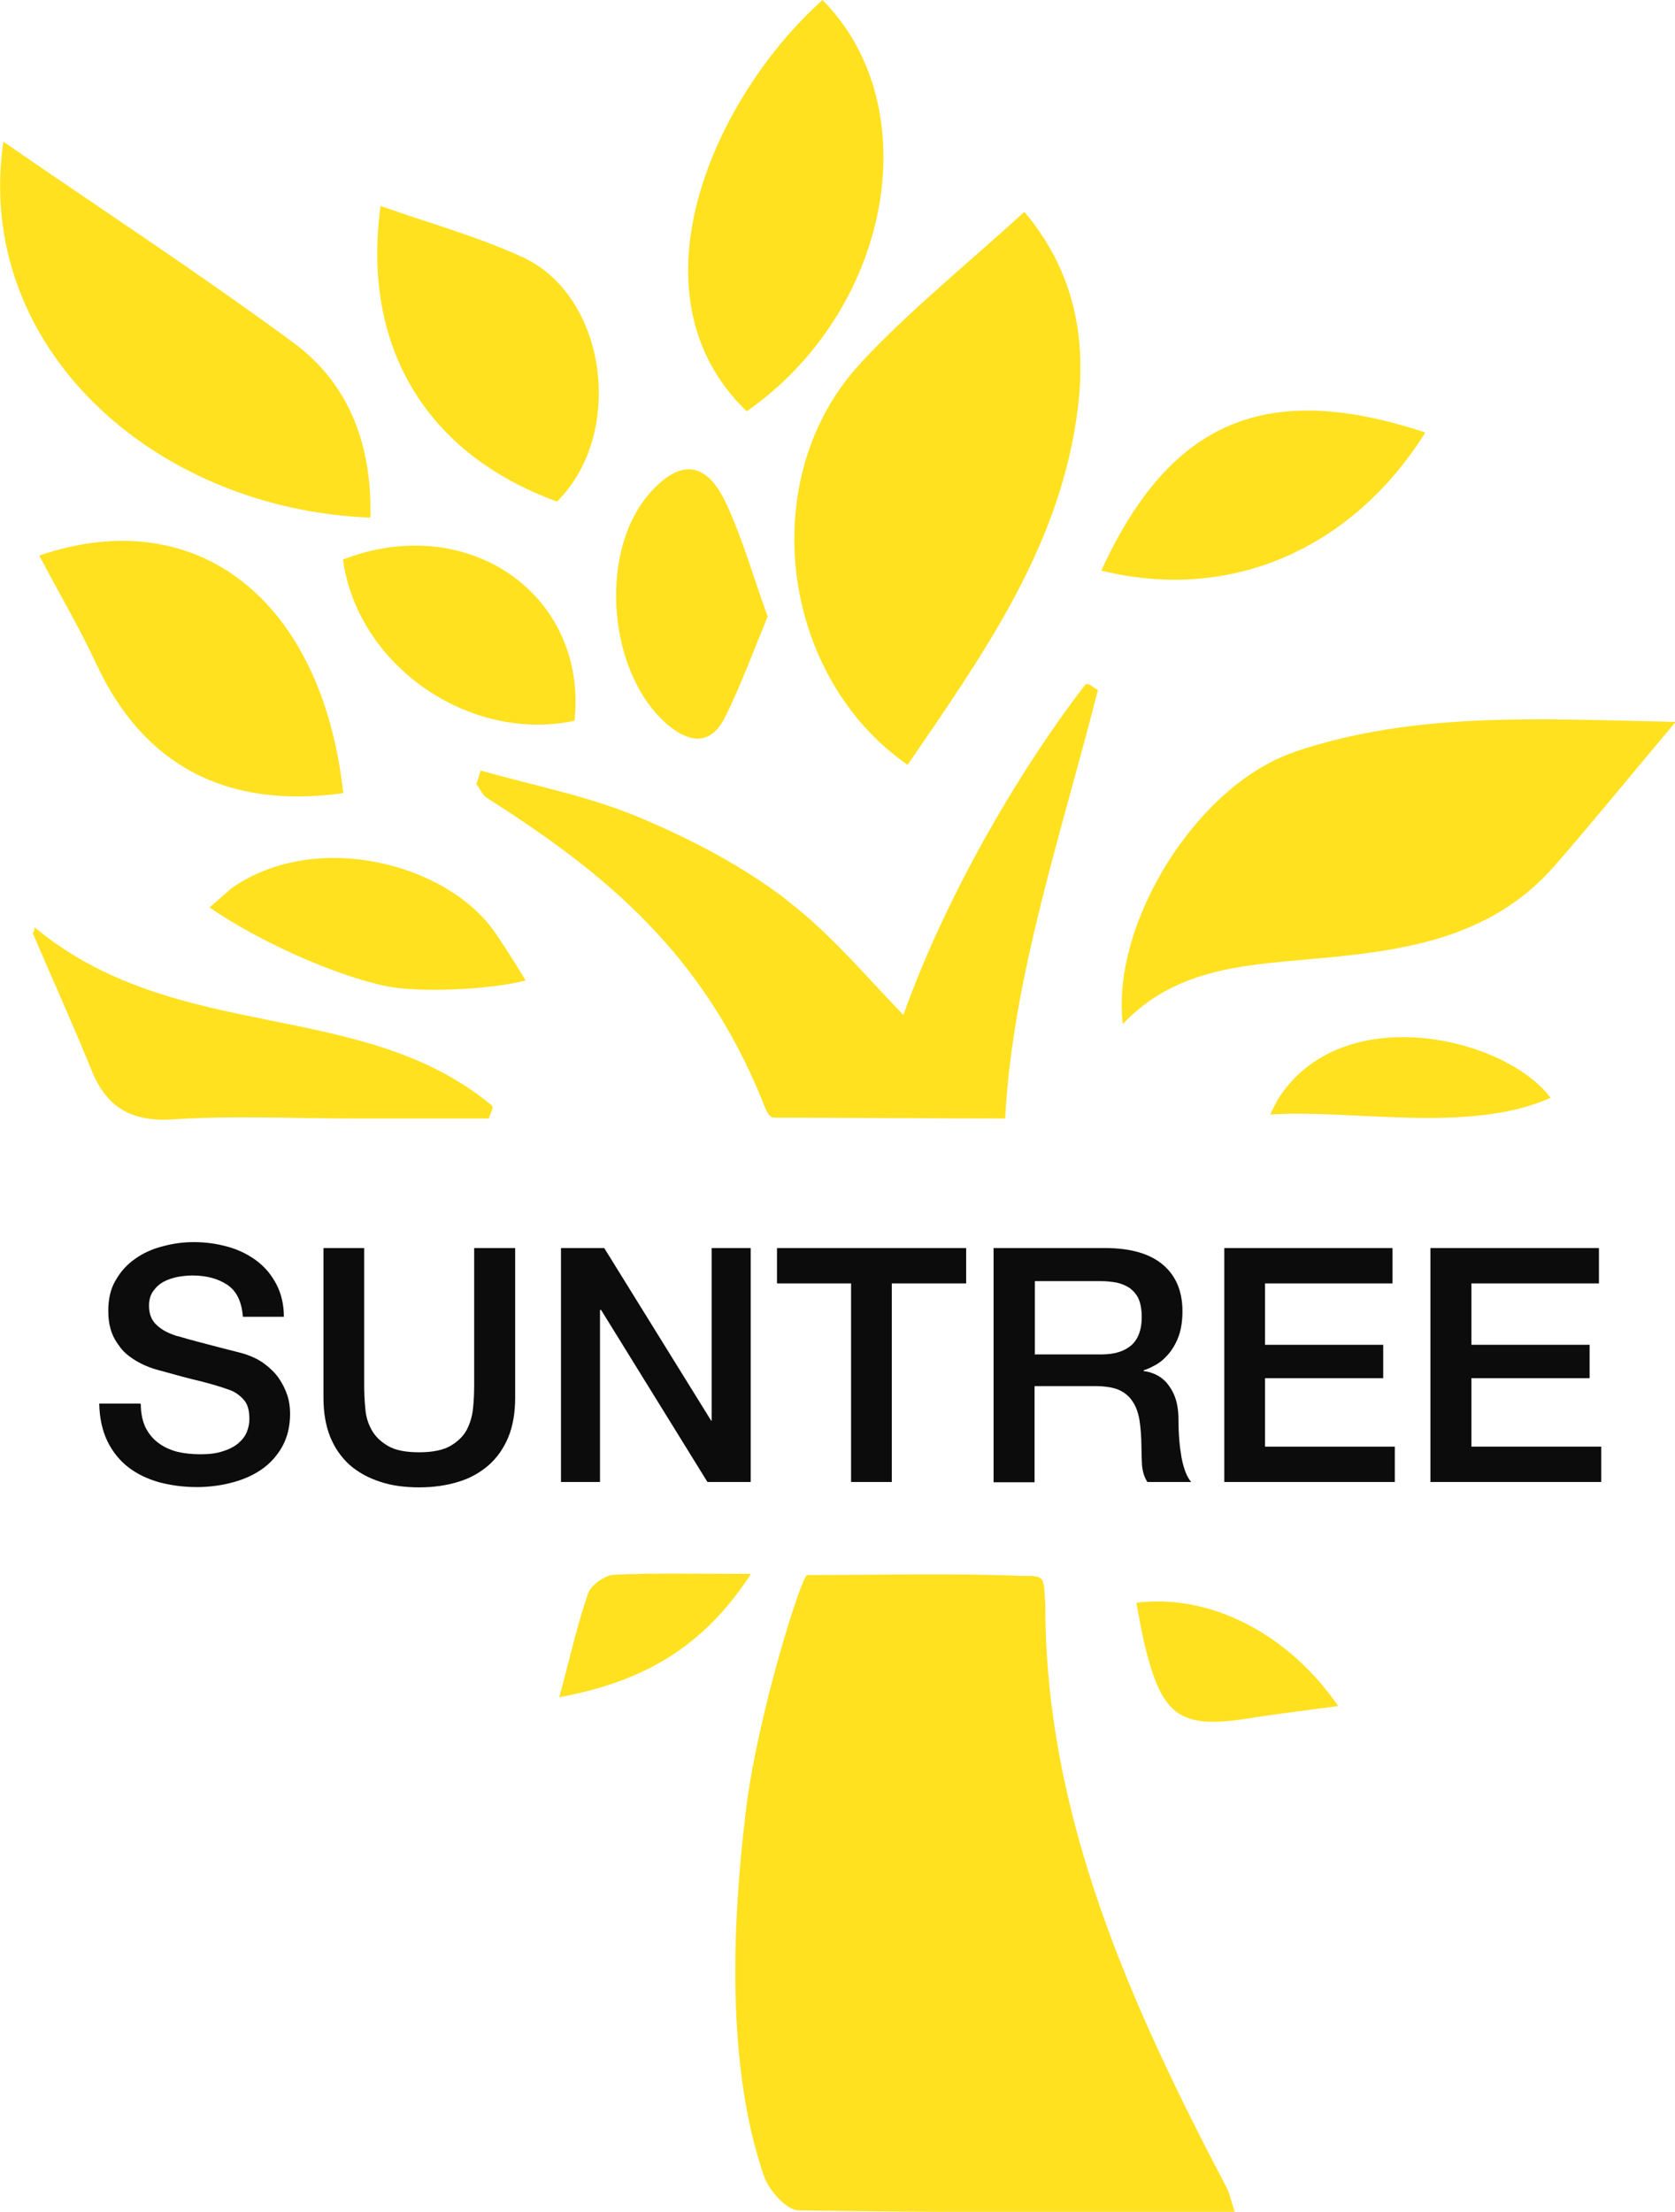 <?xml version="1.0" encoding="UTF-8"?>
<svg id="_Слой_1" data-name="Слой 1" xmlns="http://www.w3.org/2000/svg" viewBox="0 0 59.24 78.19">
  <defs>
    <style>
      .cls-1 {
        fill: #ffe120;
      }

      .cls-2 {
        fill: #0c0c0c;
      }
    </style>
  </defs>
  <path class="cls-1" d="M36.9,56.01c0-.36-.44-.29-.81-.3-2.12-.1-5.41-.03-7.54-.03-.2,0-1.77,4.99-2.17,8.33-.48,3.94-.71,9.01,.64,12.92,.18,.51,.8,1.2,1.22,1.21,5.06,.08,10.13,.06,15.43,.06-.15-.46-.19-.67-.28-.85-3.4-6.47-6.44-13.18-6.42-20.67l-.05-.66Z"/>
  <path class="cls-1" d="M30.45,12.83c-3.74,3.98-2.91,11.04,1.65,14.21,2.58-3.78,5.26-7.51,5.96-12.18,.4-2.58,.08-5.1-1.83-7.37-2.03,1.85-4.04,3.47-5.78,5.33"/>
  <path class="cls-1" d="M27.82,31.81c-1.58-1.21-3.41-2.16-5.25-2.93-1.77-.74-3.7-1.11-5.57-1.64-.05,.16-.1,.32-.15,.48,.13,.17,.21,.39,.39,.5,4.24,2.69,7.6,5.51,9.7,10.64,.15,.37,.23,.65,.46,.65,2.28,0,5.85,.03,8.15,.03,.26-5.02,2.02-10.16,3.28-15.15-.15-.06-.36-.3-.46-.17-2.17,2.81-4.85,7.26-6.42,11.66-1.47-1.52-2.55-2.85-4.13-4.06"/>
  <path class="cls-1" d="M45.77,26.59c-3.41,1.15-6.48,6.02-6.06,9.61,1.8-1.9,4.12-2.07,6.48-2.28,3.21-.28,6.45-.64,8.78-3.3,1.36-1.56,2.66-3.16,4.29-5.1-4.82-.1-9.22-.38-13.48,1.06"/>
  <path class="cls-1" d="M13.1,18.3c.06-2.49-.7-4.68-2.69-6.16C7.03,9.65,3.51,7.35,.12,5.01c-1.06,7.19,5.26,12.99,12.99,13.29"/>
  <path class="cls-1" d="M29.09,0c-3.81,3.41-7,10.39-2.68,14.54,5.08-3.54,6.46-10.72,2.68-14.54"/>
  <path class="cls-1" d="M1.39,19.64c.67,1.28,1.41,2.53,2.02,3.84,1.67,3.58,4.59,5.13,8.73,4.56-.75-6.84-5.18-10.31-10.75-8.4"/>
  <path class="cls-1" d="M1.16,32.99c.69,1.62,1.42,3.22,2.08,4.85,.54,1.33,1.43,1.83,2.9,1.73,2.11-.14,4.24-.03,6.36-.03h4.79c.03-.16,.21-.38,.08-.48-4.6-3.8-11.08-2.13-16.09-6.23-.13-.11,0,.03-.12,.15"/>
  <path class="cls-1" d="M19.7,17.73c2.42-2.4,1.77-7.27-1.22-8.64-1.61-.74-3.34-1.21-5.02-1.81-.68,4.97,1.61,8.77,6.24,10.45"/>
  <path class="cls-1" d="M50.41,15.29c-5.61-1.86-9.02-.43-11.46,4.88,4.54,1.13,8.86-.74,11.46-4.88"/>
  <path class="cls-1" d="M23.65,25.65c.82,.67,1.52,.64,1.99-.29,.57-1.14,1-2.34,1.51-3.56-.53-1.47-.91-2.83-1.5-4.07-.71-1.46-1.64-1.49-2.71-.25-1.81,2.12-1.42,6.41,.71,8.17"/>
  <path class="cls-1" d="M20.32,25.48c.47-4.46-3.77-7.41-8.19-5.7,.51,3.74,4.46,6.49,8.19,5.7"/>
  <path class="cls-1" d="M8.16,31.42c2.97-2.11,7.65-.92,9.35,1.55,.57,.83,1.08,1.69,1.08,1.69-1.15,.31-3.64,.45-4.89,.21-1.79-.36-4.5-1.56-6.29-2.79l.76-.66Z"/>
  <path class="cls-1" d="M40.19,56.66c.11,.58,.2,1.15,.35,1.71,.59,2.32,1.26,2.75,3.59,2.38,1.01-.16,2.02-.28,3.2-.44-1.77-2.56-4.53-3.98-7.14-3.65"/>
  <path class="cls-1" d="M21.71,55.67c-.33,.02-.82,.37-.92,.68-.38,1.11-.63,2.25-1.01,3.65,2.96-.55,5.08-1.75,6.78-4.36-1.86,0-3.35-.04-4.85,.03"/>
  <path class="cls-1" d="M44.92,39.4c2.96-.19,7.04,.69,9.92-.59-1.61-2.16-7.43-3.52-9.66,.08l-.26,.51Z"/>
  <g>
    <path class="cls-2" d="M4.98,49.64c0,.32,.06,.59,.16,.81,.11,.22,.26,.41,.45,.55,.19,.15,.42,.25,.67,.32,.25,.06,.53,.09,.82,.09,.32,0,.59-.03,.81-.11,.23-.07,.41-.17,.54-.28,.14-.12,.24-.25,.3-.4,.06-.15,.09-.3,.09-.46,0-.32-.07-.55-.22-.7-.14-.15-.3-.26-.47-.32-.3-.11-.64-.21-1.03-.31-.39-.09-.87-.22-1.44-.38-.36-.09-.65-.22-.89-.37-.24-.15-.43-.31-.56-.51-.14-.18-.24-.38-.3-.59-.06-.21-.08-.42-.08-.64,0-.42,.08-.78,.26-1.08,.17-.3,.4-.56,.69-.76,.28-.2,.61-.35,.97-.44,.36-.1,.73-.15,1.1-.15,.44,0,.84,.06,1.23,.17,.38,.11,.72,.28,1.01,.5,.29,.22,.52,.5,.69,.83,.17,.33,.26,.71,.26,1.14h-1.45c-.04-.53-.22-.91-.55-1.13-.33-.22-.74-.33-1.24-.33-.17,0-.34,.02-.52,.05-.18,.04-.34,.09-.49,.17-.15,.08-.27,.19-.37,.33-.1,.14-.15,.31-.15,.52,0,.29,.09,.52,.28,.69,.18,.17,.42,.29,.71,.38,.03,0,.15,.04,.36,.1,.21,.06,.45,.12,.71,.19,.26,.07,.53,.14,.77,.2,.25,.06,.43,.11,.54,.14,.27,.09,.51,.2,.71,.35,.2,.15,.37,.31,.51,.51,.13,.19,.23,.39,.3,.6,.07,.21,.1,.43,.1,.65,0,.46-.1,.86-.29,1.19-.19,.33-.44,.6-.74,.8-.31,.21-.66,.36-1.06,.46-.39,.1-.8,.15-1.21,.15-.47,0-.91-.06-1.33-.17-.42-.12-.78-.29-1.09-.53-.31-.24-.56-.55-.74-.92s-.28-.82-.29-1.33h1.45Z"/>
    <path class="cls-2" d="M11.44,44.12h1.44v4.82c0,.28,.01,.56,.04,.85,.02,.29,.1,.54,.23,.77,.13,.23,.32,.41,.58,.56,.26,.15,.62,.22,1.1,.22s.84-.08,1.09-.22c.26-.15,.45-.33,.58-.56,.12-.23,.2-.48,.23-.77,.03-.29,.04-.57,.04-.85v-4.82h1.45v5.29c0,.53-.08,1-.24,1.39-.16,.39-.39,.72-.69,.99-.3,.26-.66,.47-1.07,.59-.41,.13-.88,.2-1.39,.2s-.98-.06-1.39-.2c-.41-.13-.77-.33-1.07-.59-.3-.27-.53-.6-.69-.99-.16-.4-.24-.86-.24-1.39v-5.29h0Z"/>
    <path class="cls-2" d="M19.84,44.12h1.53l3.78,6.1h.02v-6.1h1.38v8.27h-1.53l-3.76-6.08h-.04v6.08h-1.38s0-8.27,0-8.27Z"/>
    <path class="cls-2" d="M27.47,44.12h6.7v1.25h-2.63v7.02h-1.44v-7.02h-2.62s0-1.25,0-1.25Z"/>
    <path class="cls-2" d="M35.13,44.12h3.95c.91,0,1.59,.2,2.05,.59,.46,.39,.69,.94,.69,1.64,0,.4-.06,.72-.17,.98-.11,.26-.25,.47-.41,.63-.15,.16-.31,.27-.46,.34-.15,.08-.26,.12-.33,.14v.03c.12,.01,.26,.05,.4,.11,.14,.06,.28,.16,.4,.29,.12,.14,.23,.31,.31,.53,.08,.22,.12,.49,.12,.81,0,.49,.04,.93,.11,1.33,.08,.4,.19,.68,.34,.85h-1.55c-.11-.17-.17-.37-.19-.59-.01-.22-.02-.42-.02-.62,0-.38-.03-.71-.07-.98-.05-.28-.13-.5-.26-.68-.12-.18-.29-.31-.5-.4-.21-.08-.49-.12-.82-.12h-2.13v3.4h-1.45v-8.27h0Zm1.45,3.76h2.38c.46,0,.81-.11,1.06-.33,.24-.22,.36-.55,.36-.99,0-.26-.04-.48-.11-.64s-.19-.29-.32-.39c-.14-.09-.29-.15-.46-.19-.18-.03-.35-.05-.54-.05h-2.35v2.58Z"/>
    <path class="cls-2" d="M43.29,44.12h5.96v1.25h-4.51v2.17h4.18v1.18h-4.18v2.42h4.59v1.25h-6.03v-8.27Z"/>
    <path class="cls-2" d="M50.59,44.12h5.96v1.25h-4.51v2.17h4.18v1.18h-4.18v2.42h4.59v1.25h-6.04v-8.27Z"/>
  </g>
</svg>